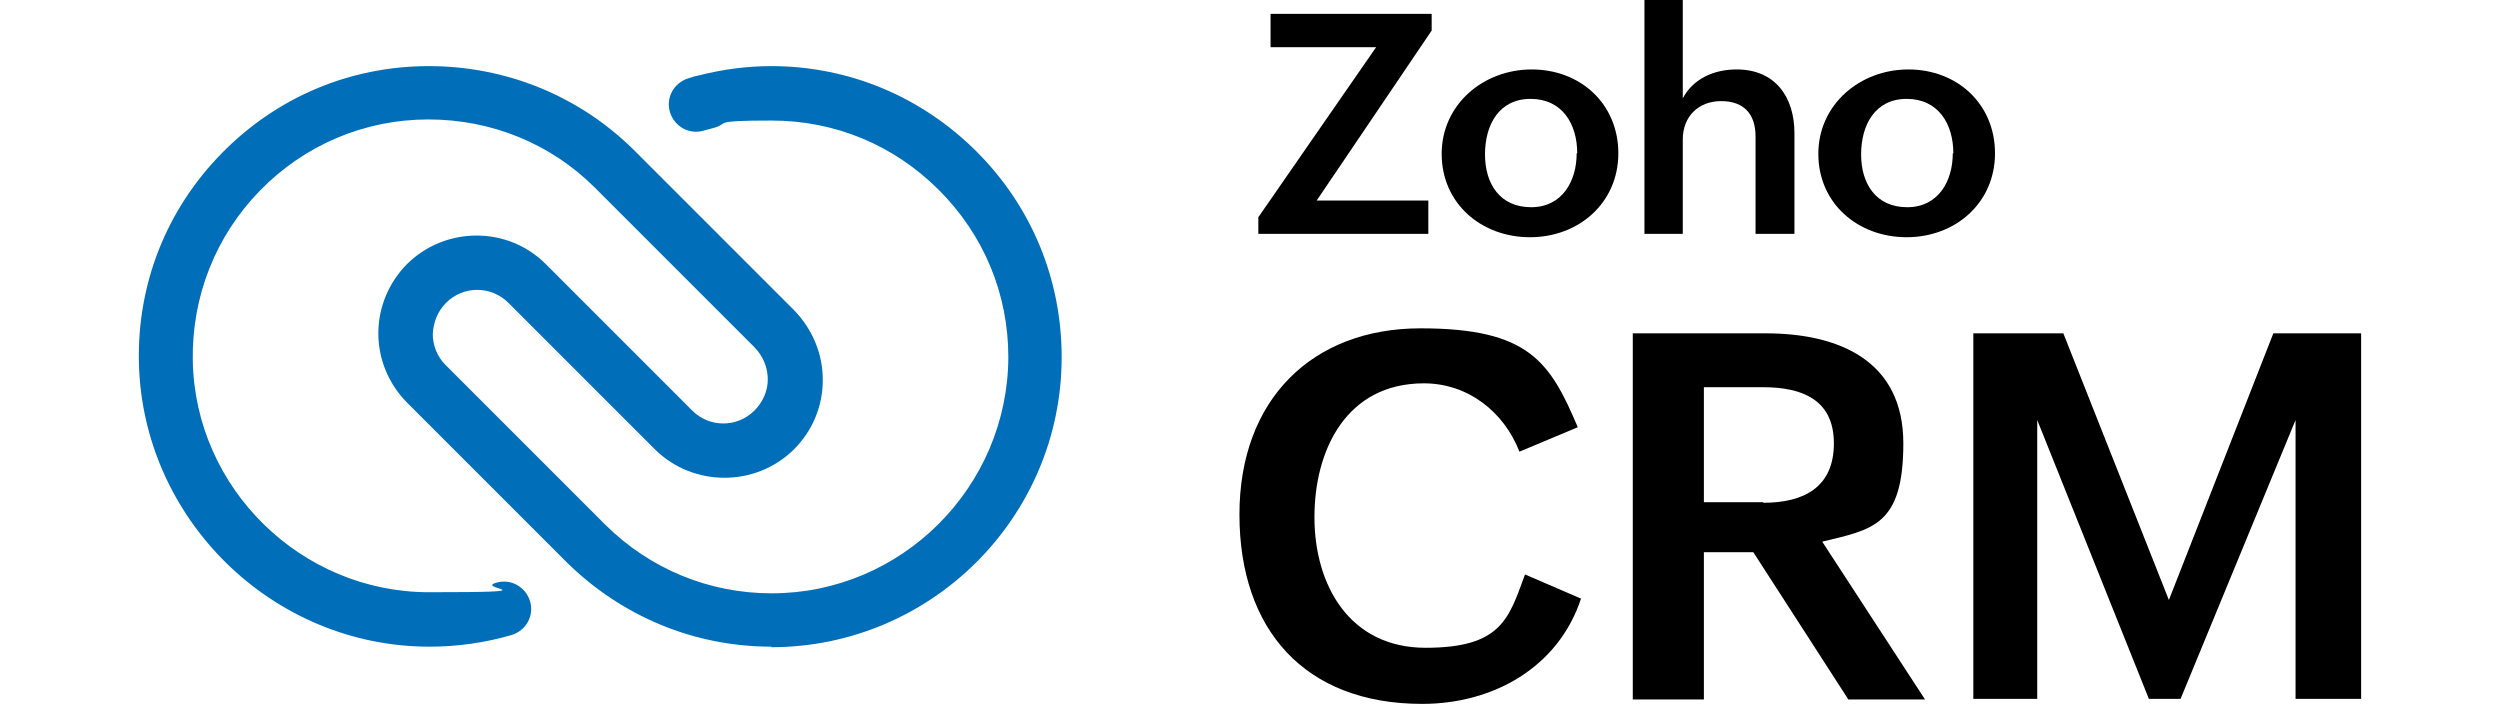 <?xml version="1.0" encoding="UTF-8"?> <svg xmlns="http://www.w3.org/2000/svg" id="Layer_1" version="1.1" viewBox="0 0 450 126.7"><defs><style> .st0 { fill: #006eb9; } </style></defs><g id="text"><path d="M284.6,107.7c-4.1,12.5-15.9,19-28.6,19-21.2,0-32.9-13.4-32.9-34.1s13.1-33.5,32.6-33.5,23.3,6,28.3,17.8l-10.5,4.4c-2.8-7.2-9.3-12.3-17.2-12.3-13.9,0-19.7,11.9-19.7,24.1s6.3,23.5,20,23.5,15-5.3,17.9-13.2l10.2,4.4h0Z"></path><path d="M294,60h23.8c13.2,0,24.8,4.9,24.8,19.8s-5.6,15.5-14.6,17.7l18.5,28.4h-13.8l-17.1-26.5h-8.9v26.5h-12.8V60h0ZM317.4,90.5c7.3,0,12.7-2.8,12.7-10.7s-5.8-10.1-12.7-10.1h-10.7v20.7h10.7Z"></path><path d="M355.3,60h16.1l19,48,18.8-48h15.8v65.8h-11.8v-50.2l-20.7,50.2h-5.7l-20.1-50.2v50.2h-11.5V60h0Z"></path><path d="M226.5,39.1l21.2-30.6h-19V2.5h29v3l-20.7,30.6h20.1v6h-30.6v-3h0Z"></path><path d="M275.7,12.5c8.8,0,15.6,6.2,15.6,15.1s-7.1,15.1-15.9,15.1-15.9-6.1-15.9-15,7.5-15.2,16.2-15.2ZM283.9,27.6c0-5.3-2.7-9.8-8.4-9.8s-8.2,4.7-8.2,10,2.7,9.5,8.3,9.5,8.2-4.7,8.2-9.7h0Z"></path><path d="M296,0h6.9v17.7c1.9-3.6,5.7-5.2,9.7-5.2,6.9,0,10.4,4.9,10.4,11.5v18.1h-7v-17.5c0-4.2-2.2-6.4-6.2-6.4s-6.9,2.7-6.9,6.9v17h-6.9V0h0Z"></path><path d="M343.5,12.5c8.8,0,15.6,6.2,15.6,15.1s-7.1,15.1-15.9,15.1-15.9-6.1-15.9-15,7.5-15.2,16.2-15.2h0ZM351.6,27.6c0-5.3-2.7-9.8-8.4-9.8s-8.2,4.7-8.2,10,2.7,9.5,8.3,9.5,8.2-4.7,8.2-9.7h0Z"></path></g><g id="logo"><path class="st0" d="M138.9,116.4c-13.9,0-26.9-5.4-36.8-15.1l-28.8-28.8c-3.3-3.3-5.2-7.8-5.2-12.5s1.9-9.2,5.2-12.5c6.9-6.8,18.1-6.8,24.9,0l26.4,26.4c3.1,3.1,8.1,3.1,11.2,0,1.5-1.5,2.4-3.5,2.4-5.6s-.8-4.1-2.3-5.7l-28.8-28.8c-8-8-18.7-12.3-30-12.3-11.5,0-22.3,4.6-30.3,12.8-8,8.2-12.3,19.1-12.1,30.6.4,23,19.5,41.7,42.5,41.7s8.2-.6,12.1-1.7c2.6-.8,5.3.7,6.1,3.3s-.7,5.3-3.3,6.1c-4.8,1.4-9.8,2.1-14.8,2.1-28.3,0-51.7-23-52.3-51.2-.3-14.2,5-27.5,14.9-37.6,9.9-10.1,23.1-15.7,37.3-15.7,13.8,0,27,5.3,36.9,15.1l28.8,28.8c3.3,3.4,5.2,7.8,5.2,12.6s-1.9,9.2-5.2,12.5c-6.9,6.8-18.1,6.8-25,0l-26.4-26.4c-3.1-3.1-8.1-3.1-11.2,0-1.5,1.5-2.3,3.5-2.4,5.6,0,2.1.8,4.1,2.3,5.6l28.8,28.8c8,7.9,18.6,12.3,29.9,12.3,23.4,0,42.5-19.1,42.6-42.5,0-11.4-4.4-22-12.5-30.1s-18.7-12.5-30.1-12.5-7.2.5-10.7,1.4c-.5.1-1,.3-1.5.4-2.6.8-5.3-.7-6.1-3.3-.8-2.6.7-5.3,3.3-6.1.6-.2,1.2-.4,1.8-.5,4.3-1.1,8.7-1.7,13.1-1.7,14,0,27.1,5.5,37,15.4,9.9,9.9,15.3,23,15.3,37,0,28.8-23.5,52.2-52.3,52.2h0Z"></path></g></svg> 
